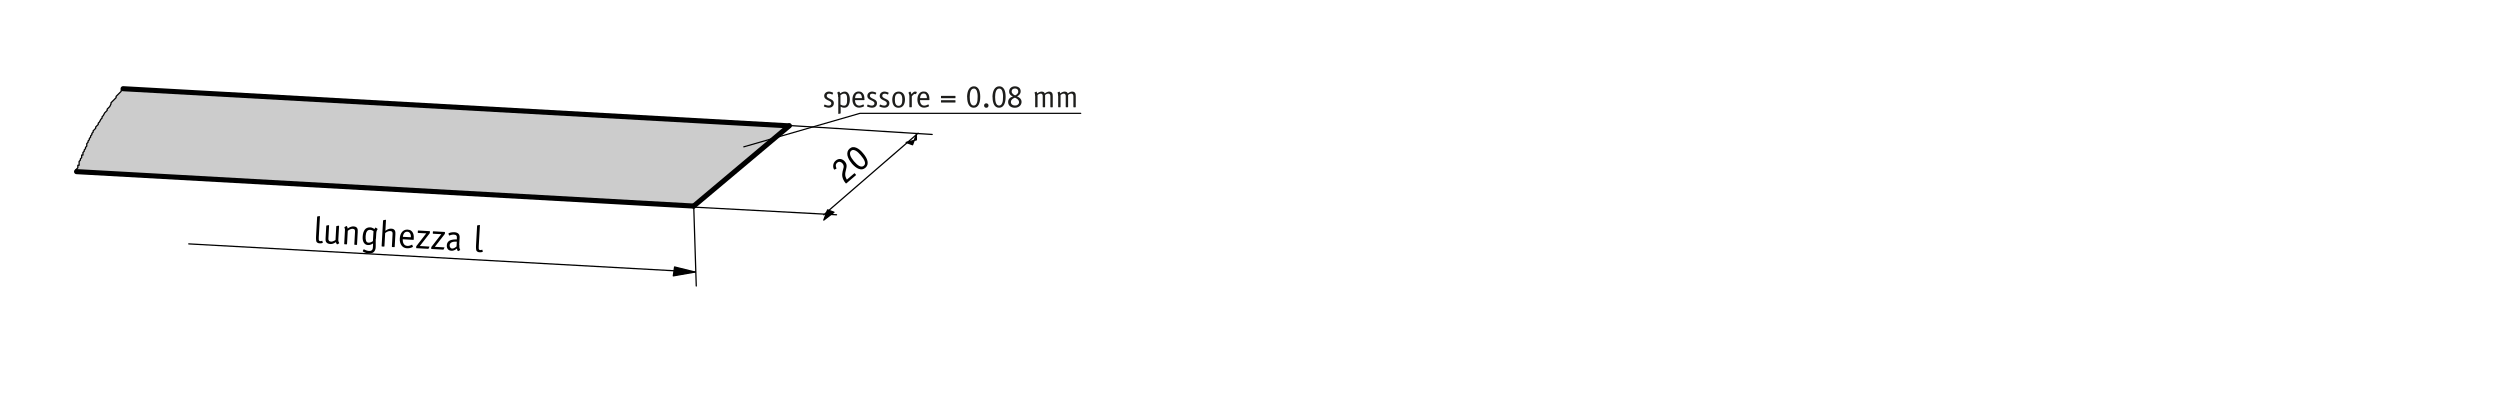 <?xml version="1.0" encoding="UTF-8"?><svg xmlns="http://www.w3.org/2000/svg" width="166mm" height="27.15mm" viewBox="0 0 470.55 76.95"><g id="b"><g><polygon points="148.51 23.71 130.57 38.78 14.41 32.3 14.41 32.06 14.26 31.96 14.65 31.58 14.65 31.34 14.65 31.1 14.89 31.1 14.89 30.86 14.89 30.62 14.89 30.38 15.13 30.14 15.13 29.9 15.37 29.66 15.37 29.42 15.37 29.18 15.61 29.18 15.61 28.94 15.61 28.7 15.85 28.46 15.85 28.22 16.09 27.98 16.09 27.74 16.33 27.5 16.33 27.26 16.33 27.02 16.57 26.78 16.57 26.54 16.81 26.3 16.81 26.06 17.05 25.82 17.05 25.58 17.29 25.34 17.29 25.1 17.53 24.86 17.53 24.62 17.77 24.38 18.01 24.14 18.01 23.9 18.25 23.66 18.49 23.42 18.49 23.18 18.73 22.94 18.97 22.46 19.21 22.22 19.21 21.98 19.45 21.74 19.69 21.26 19.93 21.02 20.17 20.78 20.17 20.54 20.41 20.3 20.65 20.06 20.89 19.58 20.89 19.34 21.13 19.1 21.37 18.86 21.61 18.62 21.85 18.38 21.85 18.14 22.09 17.9 22.33 17.66 22.57 17.42 22.81 17.18 22.81 16.94 23.05 16.7 23.17 16.69 148.48 23.68 148.51 23.71" style="fill:#ccc;"/><g><line x1="130.57" y1="38.78" x2="14.41" y2="32.3" style="fill:none; stroke:#000; stroke-linecap:round; stroke-linejoin:round; stroke-width:.96px;"/><line x1="148.48" y1="23.68" x2="23.17" y2="16.69" style="fill:none; stroke:#000; stroke-linecap:round; stroke-linejoin:round; stroke-width:.96px;"/><polyline points="148.57 23.66 148.51 23.71 130.57 38.78" style="fill:none; stroke:#000; stroke-linecap:round; stroke-linejoin:round; stroke-width:.96px;"/><polyline points="23.05 16.7 22.81 16.94 22.81 17.18 22.57 17.42 22.33 17.66 22.09 17.9 21.85 18.14 21.85 18.38 21.61 18.62 21.37 18.86 21.13 19.1 20.89 19.34 20.89 19.58 20.65 20.06 20.41 20.3 20.17 20.54 20.17 20.78 19.93 21.02 19.69 21.26 19.45 21.74 19.21 21.98 19.21 22.22 18.97 22.46 18.73 22.94 18.49 23.18 18.49 23.42 18.25 23.66 18.01 23.9 18.01 24.14 17.77 24.38 17.53 24.62 17.53 24.86 17.29 25.1 17.29 25.34 17.05 25.58 17.05 25.82 16.81 26.06 16.81 26.3 16.57 26.54 16.57 26.78 16.33 27.02 16.33 27.26 16.33 27.5 16.09 27.74 16.09 27.98 15.85 28.22 15.85 28.46 15.61 28.7 15.61 28.94 15.61 29.18 15.37 29.18 15.37 29.42 15.37 29.66 15.13 29.9 15.13 30.14 14.89 30.38 14.89 30.62 14.89 30.86 14.89 31.1 14.65 31.1 14.65 31.34 14.65 31.58 14.26 31.96 14.41 32.06 14.41 32.3" style="fill:none; stroke:#000; stroke-linecap:round; stroke-linejoin:round; stroke-width:.24px;"/></g></g><path d="M130.57,38.98l26.88,1.44m-8.88-16.8l26.88,1.68m-20.4,15.12l17.76-15.36" style="fill:none; stroke:#000; stroke-linecap:round; stroke-linejoin:round; stroke-width:.24px;"/><g><path d="M161.08,32.86s.04,.06,.04,.07c0,.02-.02,.04-.04,.06l-1.77,1.51s-.05,.04-.07,.03c-.02,0-.04-.02-.06-.04-.19-.22-.33-.43-.43-.64s-.16-.4-.2-.58c-.03-.18-.04-.36-.03-.52,.01-.16,.04-.32,.07-.47,.03-.15,.06-.29,.11-.42,.04-.13,.07-.26,.09-.38,.02-.12,.01-.24-.02-.36-.03-.12-.1-.24-.2-.37-.07-.08-.14-.14-.22-.19-.08-.05-.16-.08-.25-.1-.09-.02-.17-.01-.26,.01-.09,.02-.18,.07-.27,.15-.13,.11-.21,.23-.24,.36-.02,.12-.02,.24,0,.35,.02,.11,.05,.2,.08,.28,.03,.08,.03,.13,0,.15-.01,0-.03,.02-.05,.02l-.29,.13s-.06,.01-.08-.01c-.03-.04-.07-.12-.11-.24-.04-.12-.06-.26-.06-.42,0-.16,.03-.33,.1-.51,.06-.18,.19-.34,.37-.5,.29-.24,.59-.35,.9-.31,.31,.04,.59,.2,.84,.49,.15,.18,.24,.35,.28,.51,.04,.16,.05,.33,.03,.49-.02,.17-.05,.33-.1,.5-.05,.17-.09,.34-.12,.52-.03,.17-.04,.33-.03,.47,0,.14,.03,.26,.06,.36,.03,.11,.07,.2,.11,.29,.05,.09,.09,.17,.14,.25l1.38-1.17s.05-.03,.07-.03c.02,0,.04,.02,.06,.05l.19,.22Z"/><path d="M160.32,30.74c-.22-.26-.4-.52-.54-.77-.14-.26-.23-.51-.28-.75-.04-.24-.03-.47,.03-.68,.06-.21,.19-.4,.37-.56,.2-.17,.41-.27,.62-.29,.22-.02,.43,.02,.65,.11,.22,.09,.43,.23,.65,.4,.21,.18,.42,.38,.61,.62,.22,.25,.4,.51,.55,.76,.15,.25,.25,.5,.3,.74,.05,.24,.05,.46-.01,.68-.06,.21-.19,.4-.39,.58-.19,.16-.39,.25-.59,.28-.21,.03-.43,0-.65-.08-.22-.08-.45-.21-.67-.39-.22-.18-.44-.39-.66-.64Zm-.11-2.37c-.12,.11-.2,.23-.22,.38-.02,.15,0,.31,.05,.48,.05,.17,.14,.35,.26,.54,.12,.19,.26,.38,.42,.57,.17,.2,.35,.38,.52,.54,.17,.15,.33,.27,.49,.35,.16,.08,.31,.12,.45,.12,.14,0,.27-.05,.4-.15,.13-.11,.21-.24,.23-.38,.02-.14,0-.3-.06-.47-.06-.17-.16-.35-.29-.55-.13-.19-.28-.39-.46-.6-.14-.17-.29-.33-.45-.48-.16-.15-.31-.27-.47-.35-.16-.09-.31-.13-.46-.15-.15-.01-.29,.04-.41,.15Z"/></g><path d="M130.57,38.7l.48,15.12m-.24-2.64l-95.28-5.28" style="fill:none; stroke:#000; stroke-linecap:round; stroke-linejoin:round; stroke-width:.24px;"/><polygon points="172.48 25.32 171.76 27.24 170.56 26.8 172.48 26.32 172.48 25.32" style="fill-rule:evenodd; stroke:#000; stroke-linecap:round; stroke-linejoin:round; stroke-width:.24px;"/><polygon points="155.05 41.42 155.77 39.5 156.97 39.94 155.05 41.42 155.05 41.42" style="fill-rule:evenodd; stroke:#000; stroke-linecap:round; stroke-linejoin:round; stroke-width:.24px;"/><polygon points="130.81 51.2 126.73 51.92 126.97 50.24 130.81 51.2 130.81 51.2" style="fill-rule:evenodd; stroke:#000; stroke-linecap:round; stroke-linejoin:round; stroke-width:.24px;"/><path d="M203.41,21.33h-41.56m0,0l-21.85,6.3" style="fill:none; stroke:#000; stroke-linecap:round; stroke-linejoin:round; stroke-width:.23px;"/></g><g id="c"><g><path d="M156.73,17.72s-.02,.04-.03,.05c0,.01-.02,.02-.04,.02-.01,0-.03,0-.07-.02-.03-.02-.08-.03-.13-.06-.05-.02-.12-.04-.19-.06-.07-.02-.14-.02-.22-.02-.12,0-.22,.03-.31,.09s-.13,.16-.13,.3c0,.11,.03,.2,.1,.27s.15,.13,.25,.18c.1,.05,.2,.1,.32,.15,.12,.05,.22,.11,.32,.17,.1,.07,.18,.15,.25,.25,.07,.1,.1,.23,.1,.38,0,.14-.03,.26-.08,.37-.05,.11-.12,.19-.21,.27s-.19,.13-.31,.16c-.12,.04-.24,.05-.37,.05-.07,0-.16,0-.26-.03-.1-.02-.2-.04-.3-.07-.1-.03-.18-.06-.25-.09-.07-.03-.1-.06-.1-.1,0-.02,0-.03,0-.04s.01-.02,.02-.03l.08-.19s.03-.05,.05-.05c.01,0,.04,.01,.08,.03s.1,.05,.17,.07,.15,.05,.23,.07c.09,.02,.18,.03,.29,.03,.13,0,.24-.04,.34-.11,.1-.07,.14-.18,.14-.32,0-.1-.03-.19-.1-.26s-.15-.13-.25-.18c-.1-.05-.2-.1-.32-.15s-.22-.11-.32-.18c-.1-.07-.18-.15-.25-.25s-.1-.22-.1-.37c0-.12,.02-.23,.07-.33,.04-.1,.11-.19,.19-.26s.18-.13,.29-.17c.11-.04,.23-.06,.36-.06,.05,0,.11,0,.17,.02s.13,.02,.19,.04c.07,.02,.13,.04,.19,.06,.06,.02,.11,.04,.15,.06,.04,.02,.07,.05,.07,.08,0,0,0,.02,0,.03,0,.01-.01,.02-.01,.03l-.08,.16Z" style="fill:#1d1d1b;"/><path d="M157.74,18.26c0-.12,0-.22,0-.31,0-.09-.03-.19-.06-.29-.01-.04-.03-.08-.06-.12-.03-.05-.04-.08-.04-.1,0-.01,0-.02,.02-.03,.01,0,.02-.01,.04-.02l.23-.14s.04-.02,.05-.02c.02,0,.04,.01,.07,.04,.02,.03,.05,.06,.07,.1,.02,.04,.04,.08,.05,.12,.01,.04,.02,.07,.03,.09,.04-.02,.08-.06,.13-.09,.05-.04,.12-.08,.19-.12,.07-.04,.16-.07,.25-.1,.09-.03,.19-.04,.31-.04,.16,0,.3,.04,.42,.12s.21,.19,.29,.33c.08,.14,.13,.3,.17,.47,.04,.18,.06,.36,.06,.54,0,.22-.02,.42-.06,.61-.04,.19-.1,.36-.18,.5-.08,.14-.18,.26-.31,.34-.13,.08-.28,.13-.45,.13-.18,0-.33-.02-.44-.06-.11-.04-.21-.09-.29-.14v1.22s-.01,.06-.04,.07l-.3,.07s-.04,.01-.04,0c0,0-.01,0-.03,0-.02,0-.03,0-.04-.03s0-.04,0-.05v-3.11Zm.46,1.42c.1,.05,.19,.1,.3,.14,.1,.04,.23,.06,.38,.06,.13,0,.23-.03,.31-.1s.13-.16,.17-.27c.04-.11,.06-.24,.07-.38,0-.14,.01-.28,.01-.43,0-.12,0-.25-.01-.38-.01-.13-.03-.25-.07-.35-.04-.1-.09-.19-.16-.25-.07-.06-.17-.1-.29-.1-.16,0-.29,.03-.42,.1s-.22,.13-.3,.19v1.76Z" style="fill:#1d1d1b;"/><path d="M162.64,19.92v.02s.02,.02,.02,.02c0,.02-.03,.04-.09,.07s-.13,.07-.22,.1c-.09,.04-.19,.07-.3,.09-.11,.03-.22,.04-.34,.04-.2,0-.38-.04-.53-.11-.16-.07-.29-.18-.4-.31-.11-.13-.19-.29-.25-.48s-.09-.39-.09-.62,.03-.42,.08-.61,.13-.35,.23-.48c.1-.14,.23-.24,.37-.32,.15-.08,.31-.11,.5-.11,.25,0,.45,.05,.59,.16,.14,.11,.25,.24,.33,.39,.07,.15,.12,.32,.14,.49,.02,.17,.03,.32,.03,.45,0,.04,0,.08,0,.1s-.02,.03-.06,.03h-1.72c0,.09,.01,.2,.03,.32,.02,.12,.06,.23,.12,.34,.06,.11,.14,.2,.25,.27,.11,.07,.25,.11,.42,.11,.1,0,.19-.01,.27-.04,.09-.03,.16-.05,.23-.08,.07-.03,.12-.06,.16-.08s.07-.04,.08-.04c0,0,.02,.01,.04,.04l.1,.25Zm-.41-1.45c0-.08,0-.17-.02-.27-.02-.1-.05-.2-.09-.29s-.11-.17-.19-.23-.19-.09-.32-.09c-.14,0-.25,.03-.34,.1-.09,.06-.15,.14-.2,.23-.05,.09-.08,.19-.1,.29s-.03,.19-.03,.26h1.3Z" style="fill:#1d1d1b;"/><path d="M164.85,17.72s-.02,.04-.03,.05c0,.01-.02,.02-.04,.02-.01,0-.03,0-.07-.02-.03-.02-.08-.03-.13-.06-.05-.02-.12-.04-.19-.06-.07-.02-.14-.02-.22-.02-.12,0-.22,.03-.31,.09s-.13,.16-.13,.3c0,.11,.03,.2,.1,.27s.15,.13,.25,.18c.1,.05,.2,.1,.32,.15,.12,.05,.22,.11,.32,.17,.1,.07,.18,.15,.25,.25,.07,.1,.1,.23,.1,.38,0,.14-.03,.26-.08,.37-.05,.11-.12,.19-.21,.27s-.19,.13-.31,.16c-.12,.04-.24,.05-.37,.05-.07,0-.16,0-.26-.03-.1-.02-.2-.04-.3-.07-.1-.03-.18-.06-.25-.09-.07-.03-.1-.06-.1-.1,0-.02,0-.03,0-.04s.01-.02,.02-.03l.08-.19s.03-.05,.05-.05c.01,0,.04,.01,.08,.03s.1,.05,.17,.07,.15,.05,.23,.07c.09,.02,.18,.03,.29,.03,.13,0,.24-.04,.34-.11,.1-.07,.14-.18,.14-.32,0-.1-.03-.19-.1-.26s-.15-.13-.25-.18c-.1-.05-.2-.1-.32-.15s-.22-.11-.32-.18c-.1-.07-.18-.15-.25-.25s-.1-.22-.1-.37c0-.12,.02-.23,.07-.33,.04-.1,.11-.19,.19-.26s.18-.13,.29-.17c.11-.04,.23-.06,.36-.06,.05,0,.11,0,.17,.02s.13,.02,.19,.04c.07,.02,.13,.04,.19,.06,.06,.02,.11,.04,.15,.06,.04,.02,.07,.05,.07,.08,0,0,0,.02,0,.03,0,.01-.01,.02-.01,.03l-.08,.16Z" style="fill:#1d1d1b;"/><path d="M167.18,17.72s-.02,.04-.03,.05c0,.01-.02,.02-.04,.02-.01,0-.03,0-.07-.02-.03-.02-.08-.03-.13-.06-.05-.02-.12-.04-.19-.06-.07-.02-.14-.02-.22-.02-.12,0-.22,.03-.31,.09s-.13,.16-.13,.3c0,.11,.03,.2,.1,.27s.15,.13,.25,.18c.1,.05,.2,.1,.32,.15,.12,.05,.22,.11,.32,.17,.1,.07,.18,.15,.25,.25,.07,.1,.1,.23,.1,.38,0,.14-.03,.26-.08,.37-.05,.11-.12,.19-.21,.27s-.19,.13-.31,.16c-.12,.04-.24,.05-.37,.05-.07,0-.16,0-.26-.03-.1-.02-.2-.04-.3-.07-.1-.03-.18-.06-.25-.09-.07-.03-.1-.06-.1-.1,0-.02,0-.03,0-.04s.01-.02,.02-.03l.08-.19s.03-.05,.05-.05c.01,0,.04,.01,.08,.03s.1,.05,.17,.07,.15,.05,.23,.07c.09,.02,.18,.03,.29,.03,.13,0,.24-.04,.34-.11,.1-.07,.14-.18,.14-.32,0-.1-.03-.19-.1-.26s-.15-.13-.25-.18c-.1-.05-.2-.1-.32-.15s-.22-.11-.32-.18c-.1-.07-.18-.15-.25-.25s-.1-.22-.1-.37c0-.12,.02-.23,.07-.33,.04-.1,.11-.19,.19-.26s.18-.13,.29-.17c.11-.04,.23-.06,.36-.06,.05,0,.11,0,.17,.02s.13,.02,.19,.04c.07,.02,.13,.04,.19,.06,.06,.02,.11,.04,.15,.06,.04,.02,.07,.05,.07,.08,0,0,0,.02,0,.03,0,.01-.01,.02-.01,.03l-.08,.16Z" style="fill:#1d1d1b;"/><path d="M170.33,18.74c0,.21-.02,.41-.07,.6s-.12,.35-.22,.49c-.1,.14-.23,.25-.38,.33s-.34,.12-.56,.12c-.2,0-.38-.04-.52-.12-.15-.08-.27-.18-.36-.32-.09-.13-.16-.29-.21-.48-.04-.18-.07-.38-.07-.6s.02-.4,.07-.59,.12-.35,.22-.49c.1-.14,.22-.25,.38-.33,.15-.08,.34-.12,.55-.12,.2,0,.38,.04,.53,.12,.15,.08,.27,.18,.37,.32,.1,.13,.17,.29,.21,.48,.04,.18,.07,.38,.07,.59Zm-1.19,1.17c.13,0,.24-.03,.33-.09,.09-.06,.16-.14,.22-.24,.05-.1,.09-.23,.11-.37,.02-.14,.03-.3,.03-.47,0-.15-.01-.29-.03-.43-.02-.14-.06-.26-.11-.36-.05-.1-.13-.19-.22-.25-.09-.06-.2-.09-.34-.09s-.25,.03-.34,.09c-.09,.06-.16,.14-.22,.24-.05,.1-.09,.22-.11,.35-.02,.13-.03,.27-.03,.42,0,.17,.01,.33,.03,.48s.06,.27,.11,.38c.05,.11,.13,.19,.22,.25,.09,.06,.2,.09,.34,.09Z" style="fill:#1d1d1b;"/><path d="M171.61,20.12s-.02,.07-.07,.07h-.31s-.07-.02-.07-.07v-2.06c0-.06,0-.13-.02-.21-.01-.09-.04-.17-.08-.24-.04-.08-.07-.13-.07-.15,0-.02,.01-.03,.02-.04,0,0,.02-.01,.02-.02l.22-.14s.05-.03,.06-.03c.03,0,.05,.02,.08,.06s.05,.09,.07,.14c.02,.05,.04,.11,.05,.17,.01,.06,.02,.1,.03,.14,.04-.04,.08-.09,.13-.15s.1-.11,.16-.17c.06-.05,.12-.1,.19-.14,.07-.04,.15-.05,.24-.05,.07,0,.13,0,.2,.03s.1,.04,.1,.07c0,0,0,.02,0,.02v.02l-.14,.31s0,.02-.01,.03-.01,.02-.02,.02c-.02,0-.04,0-.07-.03-.03-.02-.07-.03-.13-.03-.05,0-.1,.02-.16,.05-.05,.03-.1,.08-.15,.12s-.09,.1-.14,.15c-.04,.05-.08,.1-.12,.14v1.98Z" style="fill:#1d1d1b;"/><path d="M174.87,19.92v.02s.02,.02,.02,.02c0,.02-.03,.04-.09,.07s-.13,.07-.22,.1c-.09,.04-.19,.07-.3,.09-.11,.03-.22,.04-.34,.04-.2,0-.38-.04-.53-.11-.16-.07-.29-.18-.4-.31-.11-.13-.19-.29-.25-.48s-.09-.39-.09-.62,.03-.42,.08-.61,.13-.35,.23-.48c.1-.14,.23-.24,.37-.32,.15-.08,.31-.11,.5-.11,.25,0,.45,.05,.59,.16,.14,.11,.25,.24,.33,.39,.07,.15,.12,.32,.14,.49,.02,.17,.03,.32,.03,.45,0,.04,0,.08,0,.1s-.02,.03-.06,.03h-1.72c0,.09,.01,.2,.03,.32,.02,.12,.06,.23,.12,.34,.06,.11,.14,.2,.25,.27,.11,.07,.25,.11,.42,.11,.1,0,.19-.01,.27-.04,.09-.03,.16-.05,.23-.08,.07-.03,.12-.06,.16-.08s.07-.04,.08-.04c0,0,.02,.01,.04,.04l.1,.25Zm-.41-1.45c0-.08,0-.17-.02-.27-.02-.1-.05-.2-.09-.29s-.11-.17-.19-.23-.19-.09-.32-.09c-.14,0-.25,.03-.34,.1-.09,.06-.15,.14-.2,.23-.05,.09-.08,.19-.1,.29s-.03,.19-.03,.26h1.3Z" style="fill:#1d1d1b;"/><path d="M179.84,18.39s0,.06-.01,.07c-.01,0-.03,.02-.07,.02h-2.57s-.06,0-.07-.02c0,0-.01-.03-.01-.07v-.26s0-.06,.01-.07c0-.01,.03-.02,.07-.02h2.57s.06,0,.07,.02,.01,.03,.01,.07v.26Zm0,.82s0,.06-.01,.07c-.01,.01-.03,.02-.07,.02h-2.57s-.06,0-.07-.02c0,0-.01-.03-.01-.07v-.26s0-.06,.01-.07c0,0,.03-.02,.07-.02h2.57s.06,0,.07,.02c0,.01,.01,.03,.01,.07v.26Z" style="fill:#1d1d1b;"/><path d="M182.02,18.29c0-.29,.03-.56,.08-.81,.05-.25,.13-.46,.24-.65s.24-.33,.4-.43,.34-.16,.56-.16c.23,0,.42,.05,.57,.16,.15,.11,.27,.25,.37,.43,.09,.18,.16,.39,.2,.63,.04,.24,.06,.49,.06,.75,0,.29-.02,.56-.07,.81s-.12,.47-.21,.65c-.1,.19-.23,.33-.38,.44-.16,.11-.35,.16-.58,.16-.21,0-.39-.05-.55-.15s-.28-.24-.38-.42c-.1-.18-.17-.39-.22-.63-.05-.24-.07-.51-.07-.79Zm1.25-1.62c-.14,0-.26,.04-.35,.13-.1,.09-.17,.2-.23,.35s-.1,.31-.13,.5c-.03,.19-.04,.39-.04,.61,0,.23,.01,.45,.04,.64,.03,.2,.07,.36,.13,.51,.06,.14,.13,.25,.23,.33,.09,.08,.21,.12,.35,.12,.15,0,.27-.04,.36-.13,.09-.08,.17-.2,.23-.35s.1-.32,.12-.52c.02-.2,.03-.42,.03-.65,0-.19,0-.38-.03-.57s-.06-.35-.11-.5c-.05-.14-.13-.26-.22-.35-.09-.09-.21-.13-.35-.13Z" style="fill:#1d1d1b;"/><path d="M186.06,19.86c0,.12-.04,.21-.12,.3s-.18,.12-.3,.12-.22-.04-.3-.12-.12-.18-.12-.3,.04-.21,.12-.3,.18-.12,.3-.12,.21,.04,.3,.12,.12,.18,.12,.3Z" style="fill:#1d1d1b;"/><path d="M186.8,18.29c0-.29,.03-.56,.08-.81,.05-.25,.13-.46,.24-.65s.24-.33,.4-.43,.34-.16,.56-.16c.23,0,.42,.05,.57,.16,.15,.11,.27,.25,.37,.43,.09,.18,.16,.39,.2,.63,.04,.24,.06,.49,.06,.75,0,.29-.02,.56-.07,.81s-.12,.47-.21,.65c-.1,.19-.23,.33-.38,.44-.16,.11-.35,.16-.58,.16-.21,0-.39-.05-.55-.15s-.28-.24-.38-.42c-.1-.18-.17-.39-.22-.63-.05-.24-.07-.51-.07-.79Zm1.25-1.62c-.14,0-.26,.04-.35,.13-.1,.09-.17,.2-.23,.35s-.1,.31-.13,.5c-.03,.19-.04,.39-.04,.61,0,.23,.01,.45,.04,.64,.03,.2,.07,.36,.13,.51,.06,.14,.13,.25,.23,.33,.09,.08,.21,.12,.35,.12,.15,0,.27-.04,.36-.13,.09-.08,.17-.2,.23-.35s.1-.32,.12-.52c.02-.2,.03-.42,.03-.65,0-.19,0-.38-.03-.57s-.06-.35-.11-.5c-.05-.14-.13-.26-.22-.35-.09-.09-.21-.13-.35-.13Z" style="fill:#1d1d1b;"/><path d="M190.65,18.15c-.07-.03-.14-.07-.23-.11-.08-.05-.16-.11-.23-.18-.07-.07-.13-.16-.18-.26s-.07-.23-.07-.38c0-.13,.02-.26,.07-.38,.05-.12,.12-.22,.22-.31,.09-.09,.21-.15,.34-.21,.14-.05,.29-.08,.46-.08,.18,0,.34,.03,.47,.08,.14,.05,.25,.12,.34,.2s.16,.18,.2,.29c.05,.11,.07,.22,.07,.34,0,.16-.02,.29-.07,.4-.05,.11-.11,.2-.18,.28s-.14,.14-.22,.19c-.08,.05-.15,.09-.21,.12,.08,.03,.16,.07,.26,.13,.1,.05,.19,.12,.28,.2,.09,.08,.16,.19,.22,.3s.09,.26,.09,.42c0,.13-.03,.26-.08,.39-.05,.13-.13,.25-.24,.35-.11,.1-.24,.19-.39,.25-.16,.06-.34,.1-.55,.1s-.38-.03-.53-.08c-.16-.05-.29-.13-.4-.22-.11-.1-.19-.21-.25-.34-.06-.13-.09-.28-.09-.44s.03-.31,.09-.43c.06-.12,.13-.22,.22-.3,.09-.08,.18-.15,.29-.19,.1-.05,.2-.09,.28-.11Zm1.15,1.07c0-.14-.03-.25-.1-.35s-.14-.18-.22-.24-.17-.12-.26-.16-.16-.07-.2-.09c-.04,.02-.11,.05-.19,.08-.08,.04-.17,.09-.25,.15s-.16,.15-.22,.24c-.06,.1-.09,.22-.09,.36,0,.11,.02,.21,.07,.29s.1,.15,.17,.2c.07,.05,.15,.09,.25,.12,.09,.03,.19,.04,.29,.04s.2-.02,.29-.04c.09-.03,.17-.07,.24-.13,.07-.06,.12-.12,.17-.2s.06-.17,.06-.28Zm-1.39-2.03c0,.12,.03,.22,.08,.3,.05,.08,.11,.16,.18,.22,.07,.06,.14,.11,.21,.15,.07,.04,.13,.07,.17,.09,.04-.02,.1-.05,.17-.08,.07-.04,.13-.08,.2-.14,.06-.06,.12-.13,.17-.21s.07-.19,.07-.31c0-.17-.06-.31-.17-.41-.12-.1-.27-.15-.45-.15-.17,0-.31,.05-.44,.14-.12,.09-.18,.23-.18,.4Z" style="fill:#1d1d1b;"/><path d="M194.82,18.06c0-.07,0-.14,0-.21,0-.07-.01-.14-.03-.21-.02-.07-.03-.12-.05-.14-.02-.03-.03-.05-.03-.06,0-.01,.01-.03,.03-.04l.26-.14,.03-.02s.02,0,.03,0c.02,0,.04,.02,.06,.05,.02,.03,.03,.07,.05,.11,.01,.04,.03,.08,.04,.12,0,.04,.01,.06,.01,.07,.04-.04,.09-.07,.15-.12s.13-.08,.2-.11c.07-.03,.15-.06,.22-.09,.07-.02,.14-.04,.21-.04,.2,0,.34,.03,.44,.09,.09,.06,.16,.15,.2,.27,.04-.03,.1-.07,.16-.11,.06-.04,.13-.08,.2-.12,.07-.04,.14-.07,.22-.09,.07-.03,.15-.04,.22-.04,.17,0,.3,.03,.39,.08,.09,.05,.17,.12,.21,.21,.05,.08,.08,.18,.09,.29,.01,.11,.02,.22,.02,.32v1.99s-.02,.07-.07,.07h-.31s-.07-.02-.07-.07v-2.01c0-.06,0-.12-.02-.18s-.03-.11-.06-.16c-.03-.05-.07-.08-.12-.11-.05-.03-.12-.04-.2-.04-.14,0-.26,.03-.36,.09-.09,.06-.17,.11-.23,.16v2.25s-.02,.07-.07,.07h-.31s-.07-.02-.07-.07v-2.01c0-.06,0-.12-.01-.18-.01-.06-.03-.11-.06-.16-.03-.05-.07-.08-.12-.11-.05-.03-.12-.04-.2-.04-.07,0-.13,0-.19,.03s-.11,.04-.16,.07c-.05,.03-.09,.05-.13,.08-.04,.03-.07,.06-.1,.08v2.24s-.02,.07-.07,.07h-.31s-.07-.02-.07-.07v-2.06Z" style="fill:#1d1d1b;"/><path d="M199.15,18.06c0-.07,0-.14,0-.21,0-.07-.01-.14-.03-.21-.02-.07-.03-.12-.05-.14-.02-.03-.03-.05-.03-.06,0-.01,.01-.03,.03-.04l.26-.14,.03-.02s.02,0,.03,0c.02,0,.04,.02,.06,.05,.02,.03,.03,.07,.05,.11,.01,.04,.03,.08,.04,.12,0,.04,.01,.06,.01,.07,.04-.04,.09-.07,.15-.12s.13-.08,.2-.11c.07-.03,.15-.06,.22-.09,.07-.02,.14-.04,.21-.04,.2,0,.34,.03,.44,.09,.09,.06,.16,.15,.2,.27,.04-.03,.1-.07,.16-.11,.06-.04,.13-.08,.2-.12,.07-.04,.14-.07,.22-.09,.07-.03,.15-.04,.22-.04,.17,0,.3,.03,.39,.08,.09,.05,.17,.12,.21,.21,.05,.08,.08,.18,.09,.29,.01,.11,.02,.22,.02,.32v1.99s-.02,.07-.07,.07h-.31s-.07-.02-.07-.07v-2.01c0-.06,0-.12-.02-.18s-.03-.11-.06-.16c-.03-.05-.07-.08-.12-.11-.05-.03-.12-.04-.2-.04-.14,0-.26,.03-.36,.09-.09,.06-.17,.11-.23,.16v2.25s-.02,.07-.07,.07h-.31s-.07-.02-.07-.07v-2.01c0-.06,0-.12-.01-.18-.01-.06-.03-.11-.06-.16-.03-.05-.07-.08-.12-.11-.05-.03-.12-.04-.2-.04-.07,0-.13,0-.19,.03s-.11,.04-.16,.07c-.05,.03-.09,.05-.13,.08-.04,.03-.07,.06-.1,.08v2.24s-.02,.07-.07,.07h-.31s-.07-.02-.07-.07v-2.06Z" style="fill:#1d1d1b;"/></g><g><path d="M60.76,45.61s.01,.04,.01,.05c0,.02-.02,.04-.06,.06-.04,.02-.09,.03-.15,.05-.06,.01-.12,.02-.19,.03-.07,0-.14,0-.2,0-.17,0-.31-.05-.42-.12-.11-.07-.18-.15-.21-.25-.02-.06-.04-.13-.04-.22,0-.09-.01-.19-.02-.28s0-.19,0-.28c0-.09,0-.17,.01-.23l.2-3.61s.02-.07,.05-.08l.35-.06s.04-.01,.05,0c0,0,.01,0,.04,0,.02,0,.04,.01,.04,.03,0,.02,0,.04,0,.06l-.21,3.71c0,.06,0,.12-.01,.19,0,.06,0,.13,0,.19,0,.06,0,.12,0,.17,0,.05,0,.09,0,.1,0,.04,.02,.09,.06,.15,.04,.06,.1,.1,.21,.11,.09,0,.17,0,.23-.03,.06-.03,.11-.04,.13-.04s.04,0,.04,.02c0,0,0,.02,0,.03l.08,.26Z"/><path d="M63.29,42.62s.02-.07,.05-.08l.35-.06s.04-.01,.05,0c0,0,.01,0,.04,0,.02,0,.04,.01,.04,.03,0,.02,0,.04,0,.06l-.14,2.47c0,.08,0,.16,0,.23,0,.08,.02,.15,.05,.23,.02,.04,.05,.09,.08,.15,.03,.06,.04,.1,.04,.12,0,.01,0,.02-.02,.03-.01,0-.03,.01-.04,.02l-.28,.15s-.05,.02-.06,.02c-.03,0-.05-.02-.07-.05-.02-.03-.04-.06-.06-.11-.02-.04-.04-.09-.05-.13-.02-.05-.03-.09-.05-.13-.05,.04-.12,.08-.19,.12-.07,.04-.15,.08-.24,.12-.09,.04-.18,.07-.27,.09-.1,.02-.19,.03-.29,.03-.24-.01-.42-.06-.55-.12-.13-.07-.23-.16-.29-.26-.06-.1-.1-.21-.11-.34-.01-.13-.01-.25,0-.38l.13-2.31s.02-.07,.05-.08l.35-.06s.04-.01,.05,0c0,0,.01,0,.04,0,.02,0,.04,.01,.04,.03,0,.02,0,.04,0,.06l-.13,2.42c0,.07,0,.15,.01,.21,.01,.07,.04,.13,.08,.19,.04,.06,.1,.1,.17,.13,.07,.03,.16,.05,.27,.06,.06,0,.12,0,.2-.03,.08-.02,.16-.05,.23-.08s.15-.07,.22-.1c.07-.04,.12-.07,.16-.1l.14-2.53Z"/><path d="M67.22,46.01c0,.06-.03,.08-.09,.08l-.36-.02c-.06,0-.08-.03-.08-.09l.13-2.33c0-.07,0-.15,0-.21,0-.07-.03-.13-.06-.19-.03-.06-.07-.1-.13-.13-.06-.03-.13-.05-.23-.06-.11,0-.22,0-.31,.03-.1,.02-.18,.06-.26,.1-.08,.04-.15,.08-.21,.13s-.12,.08-.16,.12l-.14,2.47c0,.06-.03,.08-.09,.08l-.36-.02c-.06,0-.08-.03-.08-.09l.13-2.4c0-.12,.01-.2,.01-.25,0-.05,0-.11-.02-.16-.02-.11-.04-.18-.06-.22-.02-.04-.03-.06-.03-.08,0-.01,.01-.03,.04-.05l.32-.16s.02,0,.03-.02c.01,0,.02,0,.03,0,.03,0,.06,.03,.08,.07,.02,.05,.04,.1,.06,.15,.02,.06,.03,.11,.04,.16,0,.05,.01,.08,.01,.1,.06-.04,.12-.09,.2-.14,.08-.05,.16-.1,.26-.14,.1-.04,.2-.08,.31-.1,.11-.03,.24-.04,.37-.03,.19,.01,.34,.05,.45,.12,.1,.07,.18,.15,.23,.25,.05,.1,.08,.21,.08,.34,0,.13,0,.25,0,.38l-.13,2.31Z"/><path d="M70.73,44.95c0,.1-.01,.22-.01,.36,0,.14,0,.29,0,.44s0,.3,0,.44c0,.14,0,.25-.01,.35,0,.16-.04,.31-.09,.46s-.12,.27-.22,.38c-.1,.11-.23,.19-.39,.25-.16,.06-.36,.08-.59,.07-.13,0-.26-.03-.4-.06-.14-.03-.26-.07-.37-.12-.11-.05-.2-.09-.27-.14-.07-.04-.1-.08-.1-.11,0-.02,.01-.05,.03-.09l.12-.23s.03-.04,.05-.04c.01,0,.05,.02,.1,.05,.05,.03,.12,.07,.21,.1,.08,.04,.18,.08,.29,.11,.11,.03,.22,.05,.34,.06,.16,0,.29,0,.39-.04,.1-.04,.17-.09,.23-.16s.09-.15,.11-.23c.02-.09,.03-.18,.04-.27,0-.18,.02-.33,.02-.46,0-.13,0-.22,0-.26l-.16,.1c-.06,.04-.13,.08-.22,.11-.08,.03-.17,.06-.27,.08-.1,.02-.21,.03-.32,.02-.32-.02-.57-.17-.75-.44-.18-.28-.26-.66-.23-1.15,.02-.27,.06-.52,.12-.74,.07-.22,.16-.4,.27-.56,.12-.15,.26-.27,.43-.34,.17-.08,.36-.11,.58-.1,.12,0,.22,.02,.31,.05,.09,.03,.17,.06,.24,.1,.07,.04,.12,.07,.17,.1,.04,.03,.07,.06,.1,.08,.04-.08,.07-.15,.11-.21,.04-.05,.07-.08,.1-.08,.02,0,.04,0,.06,.02l.3,.21s.03,.03,.03,.04c0,.03-.02,.06-.04,.08-.03,.03-.06,.08-.1,.17-.04,.09-.07,.16-.08,.23-.02,.06-.03,.16-.04,.28l-.06,1.07Zm-.45-1.47c-.06-.03-.14-.07-.25-.13-.11-.05-.23-.09-.37-.09-.26-.01-.47,.08-.6,.29-.14,.21-.22,.5-.24,.88-.02,.37,0,.67,.08,.89,.07,.22,.22,.34,.46,.35,.09,0,.17,0,.26-.02,.08-.02,.16-.05,.23-.08,.07-.03,.14-.07,.19-.1,.06-.04,.11-.07,.15-.09l.11-1.89Z"/><path d="M72.12,41.51s.02-.07,.05-.08l.35-.06s.04-.01,.05,0c0,0,.01,0,.04,0,.02,0,.04,.01,.04,.03,0,.02,0,.04,0,.06l-.11,1.98c.06-.04,.13-.09,.2-.14,.08-.05,.16-.1,.25-.14,.09-.04,.19-.08,.31-.1s.23-.04,.35-.03c.19,.01,.35,.05,.45,.12,.1,.07,.18,.15,.23,.25,.05,.1,.08,.21,.09,.34,0,.13,0,.25,0,.38l-.13,2.31c0,.06-.03,.08-.09,.08l-.36-.02c-.06,0-.08-.03-.08-.09l.13-2.33c0-.07,0-.15,0-.21,0-.07-.03-.13-.06-.19-.03-.06-.07-.1-.13-.13-.06-.03-.13-.05-.23-.06-.11,0-.22,0-.32,.03-.1,.02-.19,.06-.27,.1-.08,.04-.15,.08-.22,.13-.07,.04-.12,.08-.16,.12l-.14,2.47c0,.06-.03,.08-.09,.08l-.36-.02c-.06,0-.08-.03-.08-.09l.27-4.77Z"/><path d="M77.72,46.37v.03s.02,.02,.02,.03c0,.02-.04,.04-.11,.08-.07,.04-.16,.07-.26,.11-.11,.04-.23,.06-.36,.09-.13,.02-.26,.03-.39,.02-.23-.01-.44-.07-.61-.16-.18-.1-.32-.22-.44-.39-.12-.16-.2-.35-.26-.57-.06-.22-.08-.46-.06-.72,.01-.26,.06-.49,.13-.7,.07-.21,.17-.39,.3-.54,.13-.15,.28-.27,.45-.34,.17-.08,.37-.11,.59-.1,.29,.02,.52,.09,.68,.22,.16,.13,.28,.29,.35,.47,.08,.18,.12,.38,.13,.57,.01,.2,.01,.38,0,.52,0,.05,0,.09-.02,.11,0,.03-.03,.04-.07,.04l-1.99-.11c0,.11,0,.23,.02,.37,.02,.14,.06,.27,.12,.4,.06,.13,.15,.24,.27,.33,.12,.09,.28,.14,.48,.15,.11,0,.22,0,.32-.03,.1-.02,.19-.05,.27-.08,.08-.03,.14-.06,.19-.09,.05-.03,.08-.04,.09-.04,0,0,.02,.02,.04,.04l.1,.3Zm-.38-1.7c0-.09,0-.19-.01-.31-.01-.12-.04-.23-.09-.34-.05-.11-.12-.2-.21-.28-.09-.08-.21-.12-.36-.13-.16,0-.3,.02-.4,.09-.1,.07-.19,.15-.25,.25-.06,.1-.11,.21-.14,.32-.03,.11-.04,.22-.05,.3l1.5,.08Z"/><path d="M79.01,46.3l1.72,.1c.07,0,.1,.02,.1,.03,0,0,0,.02,0,.03l-.02,.04-.14,.28s-.02,.04-.04,.05c-.02,0-.03,0-.06,0l-2.17-.12s-.06,0-.07-.02c0,0,0-.03,0-.07l.02-.28,1.88-2.42-1.52-.08c-.06,0-.08-.03-.08-.09l.02-.29s0-.06,.02-.07c0,0,.03-.01,.07-.01l2.1,.12s.06,0,.07,.02c0,0,.01,.03,.01,.07l-.02,.28-1.87,2.41Z"/><path d="M81.84,46.45l1.72,.1c.07,0,.1,.02,.1,.03,0,0,0,.02,0,.03l-.02,.04-.14,.28s-.02,.04-.04,.05-.03,0-.06,0l-2.17-.12s-.06,0-.07-.02,0-.03,0-.07l.02-.28,1.88-2.42-1.52-.08c-.06,0-.08-.03-.08-.09l.02-.29s0-.06,.02-.07c0,0,.03-.01,.07-.01l2.1,.12s.06,0,.07,.02c0,0,.01,.03,.01,.07l-.02,.28-1.87,2.41Z"/><path d="M86.47,46.07c0,.11-.01,.2-.01,.27,0,.07,0,.12,0,.17,0,.05,.01,.09,.02,.13,0,.04,.02,.08,.03,.13,.01,.04,.03,.09,.06,.15,.03,.06,.05,.09,.05,.12,0,.01,0,.02-.02,.03-.02,0-.03,.01-.04,.02l-.28,.15s-.05,.02-.06,.02c-.03,0-.05-.02-.08-.06-.02-.04-.05-.09-.07-.14-.02-.05-.04-.1-.05-.16s-.03-.09-.04-.12c-.02,.02-.06,.05-.12,.1s-.12,.1-.21,.15c-.09,.05-.19,.09-.31,.12-.12,.04-.25,.05-.39,.04-.28-.02-.49-.11-.65-.29-.15-.18-.22-.43-.2-.74,.01-.19,.05-.36,.13-.49,.08-.13,.17-.24,.29-.32,.12-.08,.24-.14,.38-.18,.14-.04,.28-.07,.42-.09,.14-.02,.27-.03,.38-.02,.12,0,.21,0,.29,0v-.25c.03-.2,0-.36-.09-.47-.08-.11-.24-.18-.48-.19-.12,0-.22,0-.32,.02-.1,.02-.19,.04-.26,.06-.08,.02-.14,.05-.19,.07-.05,.02-.08,.03-.09,.03-.02,0-.04-.01-.05-.04l-.08-.25s-.02-.06-.02-.09,.04-.06,.11-.09c.07-.03,.17-.06,.27-.09,.11-.03,.23-.05,.35-.06,.13-.02,.25-.02,.36-.01,.2,.01,.37,.04,.5,.1,.13,.05,.24,.13,.32,.22,.08,.09,.13,.2,.16,.32,.03,.12,.04,.26,.03,.4l-.08,1.36Zm-.5-.59c-.08,0-.19,0-.33,0-.15,0-.29,.02-.44,.06-.15,.04-.28,.1-.39,.2-.11,.09-.17,.23-.18,.41,0,.07,0,.14,.02,.21,.01,.07,.04,.14,.08,.2,.04,.06,.09,.11,.15,.15,.06,.04,.14,.06,.23,.06,.09,0,.18,0,.26-.04,.09-.03,.16-.07,.24-.11,.07-.04,.14-.09,.19-.14,.06-.05,.1-.08,.13-.1l.05-.9Z"/><path d="M90.87,47.29s.01,.04,.01,.05c0,.02-.02,.04-.06,.06-.04,.02-.09,.03-.15,.05-.06,.01-.12,.02-.19,.03-.07,0-.14,0-.2,0-.17,0-.31-.05-.42-.12s-.18-.15-.21-.25c-.02-.06-.04-.13-.04-.22,0-.09-.01-.19-.02-.28s0-.19,0-.28c0-.09,0-.17,.01-.23l.2-3.61s.02-.07,.05-.08l.35-.06s.04-.01,.05,0c0,0,.01,0,.04,0,.02,0,.04,.01,.04,.03,0,.02,0,.04,0,.06l-.21,3.71c0,.06,0,.12-.01,.19,0,.06,0,.13,0,.19,0,.06,0,.12,0,.17,0,.05,0,.09,0,.11,0,.04,.02,.09,.06,.15,.04,.06,.1,.1,.21,.1,.09,0,.17,0,.24-.03,.06-.03,.11-.04,.13-.04,.02,0,.04,0,.04,.02,0,0,0,.02,0,.03l.08,.26Z"/></g></g></svg>